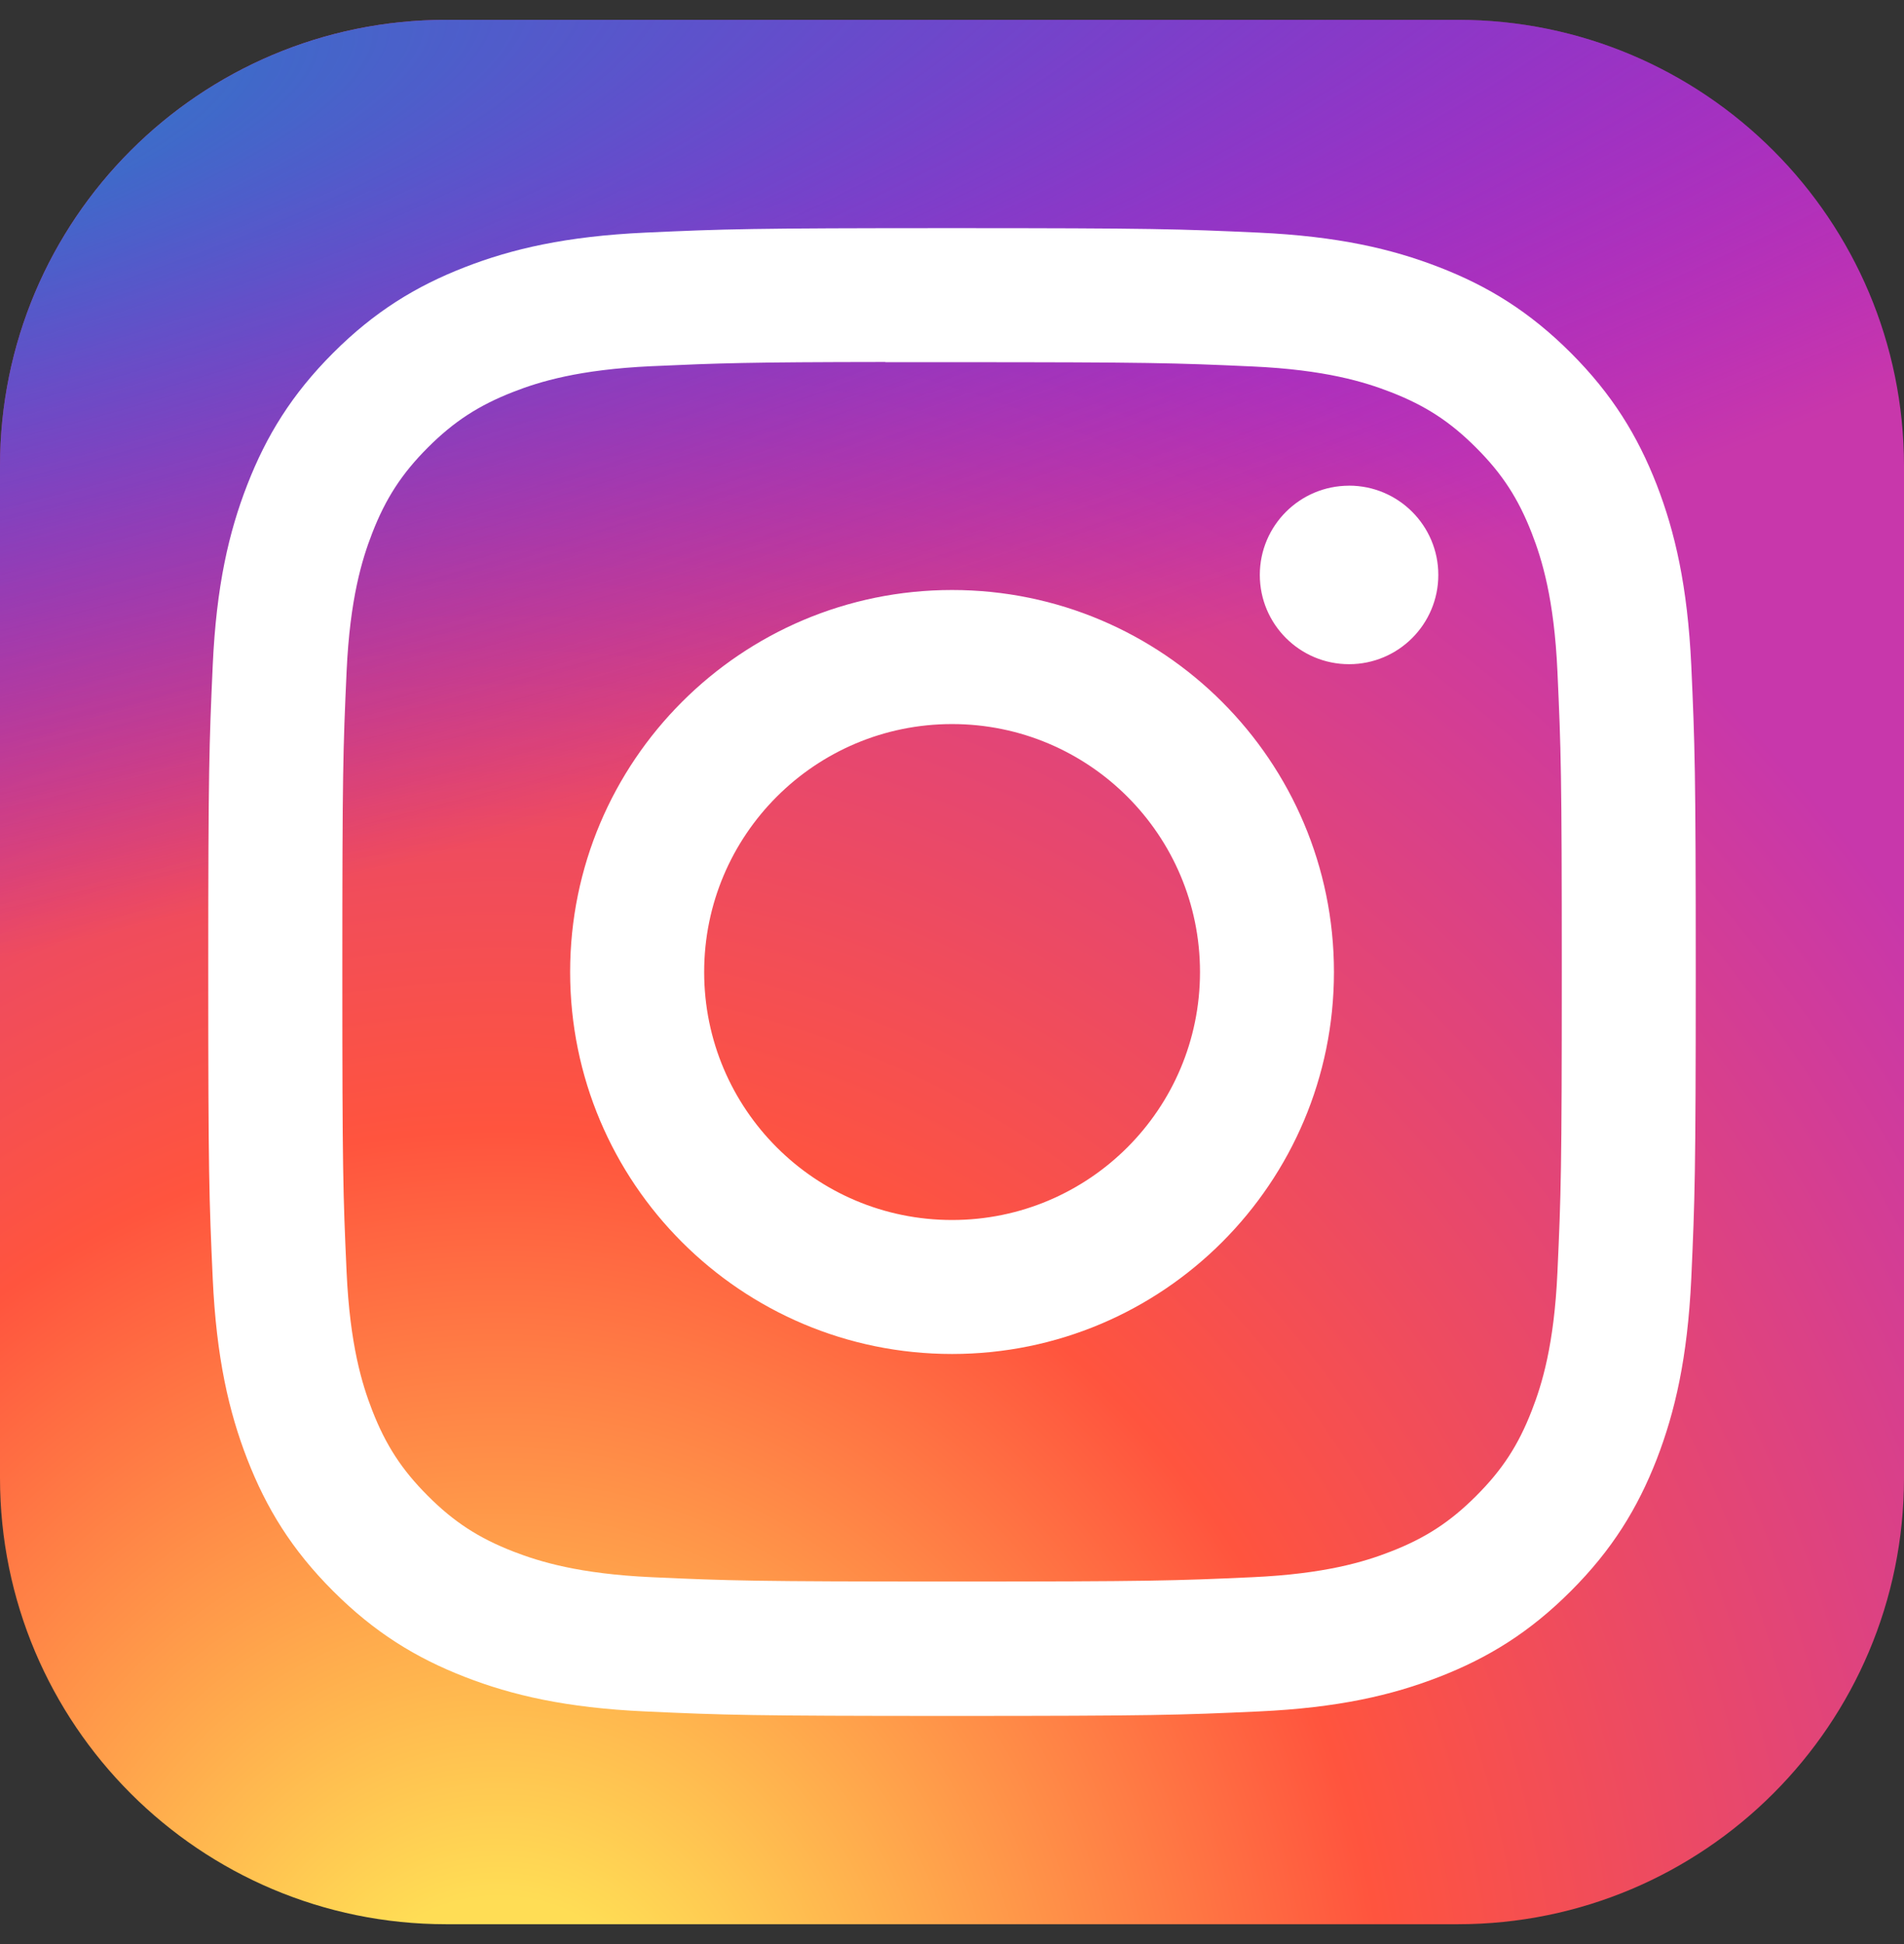 <svg width="48" height="49" viewBox="0 0 48 49" fill="none" xmlns="http://www.w3.org/2000/svg">
<rect x="0" y="0" width="48" height="49" fill="#333333" stroke="none"/>
<path d="M36.75 0.5H11.25C5.037 0.5 0 5.537 0 11.75V37.25C0 43.463 5.037 48.5 11.25 48.5H36.75C42.963 48.5 48 43.463 48 37.25V11.75C48 5.537 42.963 0.5 36.75 0.5Z" fill="url(#paint0_radial_4001_942)"/>
<path d="M36.75 0.5H11.25C5.037 0.5 0 5.537 0 11.75V37.25C0 43.463 5.037 48.5 11.25 48.5H36.75C42.963 48.5 48 43.463 48 37.25V11.75C48 5.537 42.963 0.5 36.75 0.5Z" fill="url(#paint1_radial_4001_942)"/>
<path d="M24.002 5.75C18.91 5.75 18.27 5.772 16.27 5.863C14.274 5.955 12.912 6.271 11.72 6.734C10.486 7.213 9.44 7.854 8.398 8.896C7.355 9.939 6.714 10.985 6.234 12.218C5.769 13.41 5.453 14.773 5.363 16.768C5.273 18.768 5.25 19.408 5.25 24.5C5.25 29.593 5.272 30.23 5.363 32.23C5.455 34.226 5.771 35.588 6.234 36.78C6.714 38.014 7.354 39.06 8.397 40.102C9.439 41.145 10.485 41.787 11.717 42.266C12.91 42.73 14.273 43.046 16.269 43.137C18.269 43.228 18.907 43.25 23.999 43.25C29.092 43.25 29.729 43.228 31.729 43.137C33.725 43.046 35.089 42.73 36.282 42.266C37.515 41.787 38.56 41.145 39.602 40.102C40.645 39.06 41.285 38.014 41.766 36.781C42.227 35.588 42.543 34.225 42.637 32.23C42.727 30.23 42.75 29.593 42.75 24.5C42.75 19.408 42.727 18.769 42.637 16.769C42.543 14.773 42.227 13.41 41.766 12.218C41.285 10.985 40.645 9.939 39.602 8.896C38.559 7.854 37.516 7.213 36.281 6.735C35.086 6.271 33.723 5.955 31.727 5.863C29.726 5.772 29.09 5.75 23.996 5.75H24.002ZM22.32 9.129C22.819 9.128 23.376 9.129 24.002 9.129C29.008 9.129 29.601 9.147 31.578 9.237C33.407 9.32 34.399 9.626 35.06 9.883C35.935 10.222 36.559 10.629 37.214 11.285C37.871 11.941 38.277 12.566 38.617 13.441C38.874 14.101 39.18 15.094 39.263 16.922C39.353 18.898 39.373 19.492 39.373 24.496C39.373 29.5 39.353 30.094 39.263 32.07C39.18 33.898 38.874 34.891 38.617 35.551C38.278 36.426 37.871 37.049 37.214 37.705C36.558 38.361 35.935 38.767 35.06 39.107C34.4 39.365 33.407 39.669 31.578 39.753C29.602 39.843 29.008 39.862 24.002 39.862C18.995 39.862 18.402 39.843 16.425 39.753C14.597 39.669 13.605 39.363 12.943 39.107C12.068 38.767 11.443 38.361 10.787 37.704C10.131 37.048 9.725 36.425 9.384 35.549C9.127 34.889 8.822 33.897 8.738 32.069C8.648 30.092 8.63 29.498 8.63 24.491C8.63 19.484 8.648 18.894 8.738 16.917C8.822 15.089 9.127 14.097 9.384 13.436C9.724 12.561 10.131 11.936 10.787 11.279C11.444 10.623 12.068 10.217 12.944 9.876C13.604 9.618 14.597 9.314 16.425 9.23C18.155 9.152 18.825 9.128 22.32 9.124V9.129ZM34.01 12.242C32.768 12.242 31.76 13.249 31.76 14.491C31.76 15.734 32.768 16.741 34.01 16.741C35.253 16.741 36.26 15.734 36.26 14.491C36.26 13.249 35.253 12.241 34.01 12.241V12.242ZM24.002 14.871C18.684 14.871 14.373 19.183 14.373 24.5C14.373 29.818 18.684 34.127 24.002 34.127C29.319 34.127 33.629 29.818 33.629 24.5C33.629 19.183 29.319 14.871 24.001 14.871H24.002ZM24.002 18.25C27.453 18.25 30.252 21.048 30.252 24.5C30.252 27.952 27.453 30.75 24.002 30.75C20.55 30.75 17.752 27.952 17.752 24.5C17.752 21.048 20.55 18.25 24.002 18.25Z" fill="white"/>
<defs>
<radialGradient id="paint0_radial_4001_942" cx="0" cy="0" r="1" gradientUnits="userSpaceOnUse" gradientTransform="translate(12.75 52.197) rotate(-90) scale(47.572 44.245)">
<stop stop-color="#FFDD55"/>
<stop offset="0.1" stop-color="#FFDD55"/>
<stop offset="0.5" stop-color="#FF543E"/>
<stop offset="1" stop-color="#C837AB"/>
</radialGradient>
<radialGradient id="paint1_radial_4001_942" cx="0" cy="0" r="1" gradientUnits="userSpaceOnUse" gradientTransform="translate(-8.04 3.958) rotate(78.681) scale(21.265 87.654)">
<stop stop-color="#3771C8"/>
<stop offset="0.128" stop-color="#3771C8"/>
<stop offset="1" stop-color="#6600FF" stop-opacity="0"/>
</radialGradient>
</defs>
</svg>
